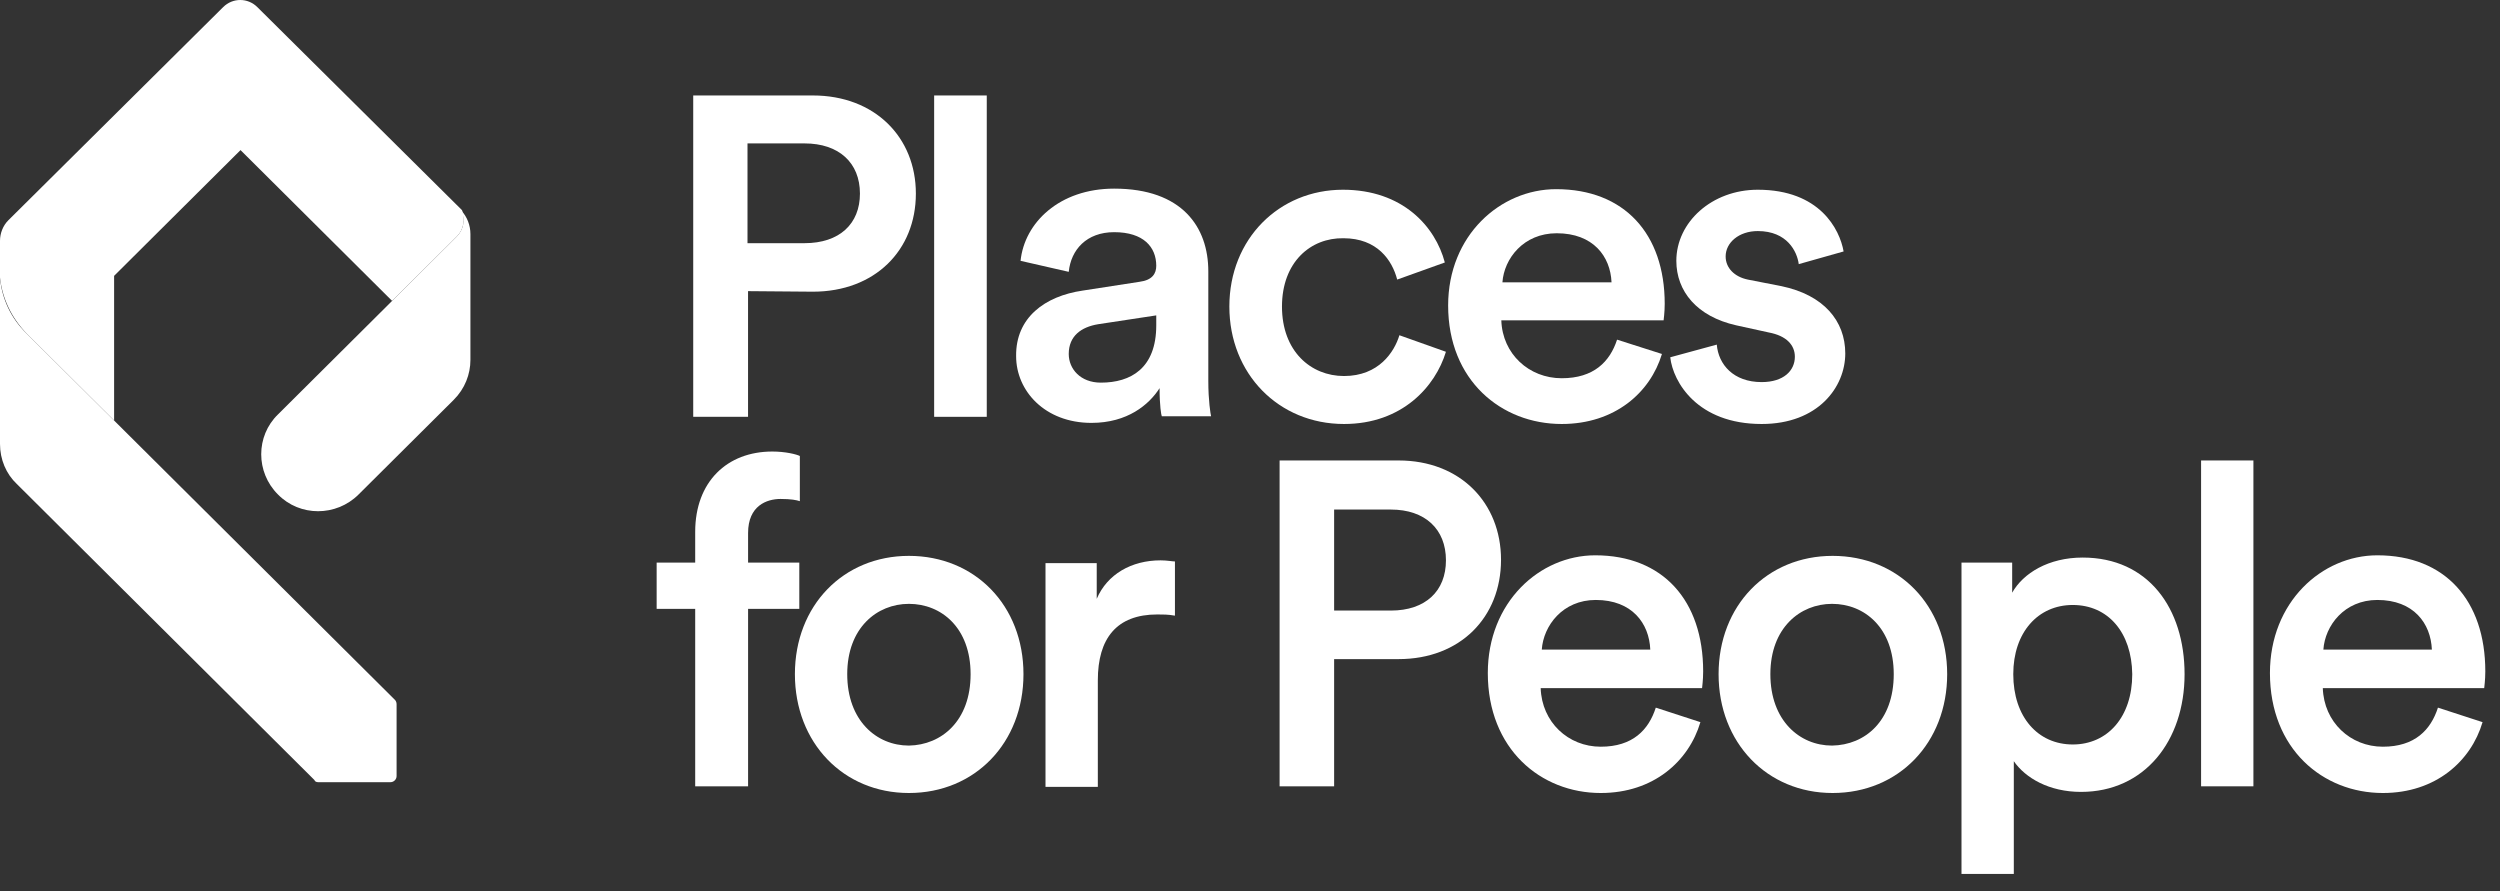 <?xml version="1.0" encoding="UTF-8"?> <svg xmlns="http://www.w3.org/2000/svg" width="129" height="46" viewBox="0 0 129 46" fill="none"><rect x="0" y="0" width="129" height="46" fill="#333333" stroke="none"/><path d="M38.599 15.023V21.508H35.77V4.926H41.943C45.144 4.926 47.259 7.087 47.259 9.989C47.259 12.918 45.144 15.051 41.943 15.051L38.599 15.023ZM41.514 12.548C43.315 12.548 44.373 11.553 44.373 9.989C44.373 8.396 43.286 7.4 41.514 7.4H38.571V12.548H41.514Z" fill="white"></path><path d="M48.202 21.508V4.926H50.917V21.508H48.202Z" fill="white"></path><path d="M55.862 14.995L58.805 14.54C59.463 14.454 59.663 14.113 59.663 13.715C59.663 12.748 59.005 11.98 57.491 11.98C56.062 11.98 55.261 12.89 55.147 14.027L52.661 13.459C52.861 11.496 54.661 9.733 57.491 9.733C61.006 9.733 62.349 11.724 62.349 13.999V19.659C62.349 20.683 62.464 21.366 62.492 21.48H59.949C59.92 21.423 59.834 20.939 59.834 20.029C59.291 20.882 58.177 21.821 56.319 21.821C53.918 21.821 52.432 20.171 52.432 18.379C52.404 16.388 53.918 15.279 55.862 14.995ZM59.663 16.786V16.274L56.662 16.73C55.804 16.872 55.147 17.327 55.147 18.265C55.147 19.033 55.747 19.744 56.805 19.744C58.348 19.744 59.663 19.005 59.663 16.786Z" fill="white"></path><path d="M66.15 15.819C66.15 18.123 67.637 19.403 69.351 19.403C71.152 19.403 71.952 18.152 72.209 17.298L74.61 18.152C74.067 19.944 72.352 21.878 69.351 21.878C65.979 21.878 63.435 19.289 63.435 15.819C63.435 12.321 66.007 9.79 69.294 9.79C72.381 9.79 74.067 11.695 74.553 13.544L72.095 14.426C71.838 13.43 71.066 12.293 69.323 12.293C67.637 12.264 66.15 13.515 66.15 15.819Z" fill="white"></path><path d="M85.756 18.265C85.156 20.256 83.327 21.878 80.583 21.878C77.468 21.878 74.724 19.631 74.724 15.762C74.724 12.15 77.411 9.761 80.297 9.761C83.813 9.761 85.899 12.065 85.899 15.677C85.899 16.132 85.842 16.502 85.842 16.53H77.468C77.525 18.265 78.897 19.517 80.583 19.517C82.241 19.517 83.07 18.663 83.441 17.526L85.756 18.265ZM83.155 14.568C83.098 13.231 82.212 12.036 80.326 12.036C78.611 12.036 77.611 13.345 77.525 14.568H83.155Z" fill="white"></path><path d="M88.586 17.782C88.671 18.806 89.443 19.716 90.901 19.716C92.044 19.716 92.615 19.119 92.615 18.408C92.615 17.81 92.187 17.327 91.272 17.156L89.586 16.786C87.557 16.331 86.499 15.023 86.499 13.459C86.499 11.468 88.328 9.79 90.701 9.79C93.901 9.79 94.93 11.837 95.13 12.975L92.816 13.629C92.73 12.975 92.215 11.923 90.701 11.923C89.729 11.923 89.043 12.52 89.043 13.231C89.043 13.828 89.5 14.284 90.186 14.426L91.93 14.767C94.102 15.222 95.216 16.559 95.216 18.237C95.216 19.972 93.816 21.878 90.901 21.878C87.585 21.878 86.328 19.716 86.185 18.436L88.586 17.782Z" fill="white"></path><path d="M38.601 27.503V29.029H41.244V31.418H38.601V40.574H35.872V31.418H33.883V29.029H35.872V27.445C35.872 24.854 37.521 23.299 39.851 23.299C40.533 23.299 41.102 23.443 41.272 23.529V25.861C41.102 25.804 40.818 25.746 40.278 25.746C39.567 25.746 38.601 26.092 38.601 27.503Z" fill="white"></path><path d="M52.811 34.787C52.811 38.328 50.31 40.919 46.9 40.919C43.518 40.919 41.017 38.328 41.017 34.787C41.017 31.245 43.518 28.683 46.9 28.683C50.31 28.683 52.811 31.245 52.811 34.787ZM50.083 34.787C50.083 32.397 48.577 31.159 46.9 31.159C45.251 31.159 43.717 32.397 43.717 34.787C43.717 37.177 45.223 38.472 46.9 38.472C48.577 38.443 50.083 37.205 50.083 34.787Z" fill="white"></path><path d="M60.599 31.764C60.286 31.706 60.002 31.706 59.718 31.706C57.615 31.706 56.648 32.944 56.648 35.104V40.603H53.948V29.058H56.591V30.9C57.131 29.633 58.382 28.914 59.888 28.914C60.229 28.914 60.485 28.971 60.627 28.971V31.764H60.599Z" fill="white"></path><path d="M68.841 34.01V40.574H66.027V23.76H72.166C75.35 23.76 77.453 25.948 77.453 28.885C77.453 31.85 75.35 34.01 72.166 34.01H68.841ZM71.769 31.505C73.559 31.505 74.611 30.497 74.611 28.913C74.611 27.301 73.531 26.293 71.769 26.293H68.841V31.505H71.769Z" fill="white"></path><path d="M87.741 37.263C87.144 39.278 85.326 40.919 82.597 40.919C79.499 40.919 76.771 38.645 76.771 34.729C76.771 31.073 79.442 28.654 82.313 28.654C85.809 28.654 87.883 30.986 87.883 34.643C87.883 35.104 87.827 35.478 87.827 35.507H79.499C79.556 37.263 80.92 38.53 82.597 38.53C84.246 38.53 85.07 37.666 85.439 36.514L87.741 37.263ZM85.155 33.52C85.098 32.167 84.217 30.958 82.341 30.958C80.636 30.958 79.641 32.282 79.556 33.52H85.155Z" fill="white"></path><path d="M100.474 34.787C100.474 38.328 97.973 40.919 94.562 40.919C91.18 40.919 88.679 38.328 88.679 34.787C88.679 31.245 91.18 28.683 94.562 28.683C97.973 28.683 100.474 31.245 100.474 34.787ZM97.717 34.787C97.717 32.397 96.211 31.159 94.534 31.159C92.886 31.159 91.351 32.397 91.351 34.787C91.351 37.177 92.857 38.472 94.534 38.472C96.239 38.443 97.717 37.205 97.717 34.787Z" fill="white"></path><path d="M101.213 45.066V29.029H103.828V30.583C104.396 29.576 105.704 28.77 107.466 28.77C110.848 28.77 112.724 31.39 112.724 34.787C112.724 38.242 110.649 40.862 107.38 40.862C105.732 40.862 104.51 40.142 103.913 39.278V45.094H101.213V45.066ZM106.954 31.217C105.164 31.217 103.885 32.628 103.885 34.787C103.885 37.004 105.164 38.415 106.954 38.415C108.745 38.415 110.024 37.004 110.024 34.787C109.995 32.628 108.773 31.217 106.954 31.217Z" fill="white"></path><path d="M113.576 40.574V23.76H116.276V40.574H113.576Z" fill="white"></path><path d="M128.1 37.263C127.503 39.278 125.684 40.919 122.955 40.919C119.857 40.919 117.129 38.645 117.129 34.729C117.129 31.073 119.801 28.654 122.671 28.654C126.167 28.654 128.242 30.986 128.242 34.643C128.242 35.104 128.185 35.478 128.185 35.507H119.857C119.914 37.263 121.279 38.53 122.955 38.53C124.604 38.53 125.428 37.666 125.798 36.514L128.1 37.263ZM125.485 33.52C125.428 32.167 124.547 30.958 122.671 30.958C120.966 30.958 119.971 32.282 119.886 33.52H125.485Z" fill="white"></path><path d="M24.274 18.569C24.274 19.316 23.985 20.062 23.408 20.636L18.501 25.517C17.347 26.666 15.47 26.666 14.345 25.517C13.19 24.369 13.19 22.503 14.345 21.383L23.552 12.224C23.927 11.851 24.014 11.334 23.812 10.874C24.101 11.19 24.274 11.621 24.274 12.08V18.569Z" fill="white"></path><path d="M16.423 40.361H20.146C20.319 40.361 20.464 40.218 20.464 40.045V36.342C20.464 36.255 20.435 36.169 20.377 36.112L1.385 17.22C0.548 16.416 0.087 15.382 0 14.32V22.905C0 23.709 0.317 24.455 0.866 24.972L16.221 40.246C16.25 40.333 16.336 40.361 16.423 40.361Z" fill="white"></path><path d="M23.841 10.846L13.277 0.366C12.786 -0.122 12.007 -0.122 11.516 0.366L0.433 11.363C0.144 11.65 0 12.052 0 12.425V14.32C0.115 15.382 0.577 16.387 1.385 17.22L5.888 21.699V14.234L12.411 7.745L20.233 15.526L23.581 12.195C23.927 11.851 24.014 11.305 23.841 10.846Z" fill="white"></path></svg> 